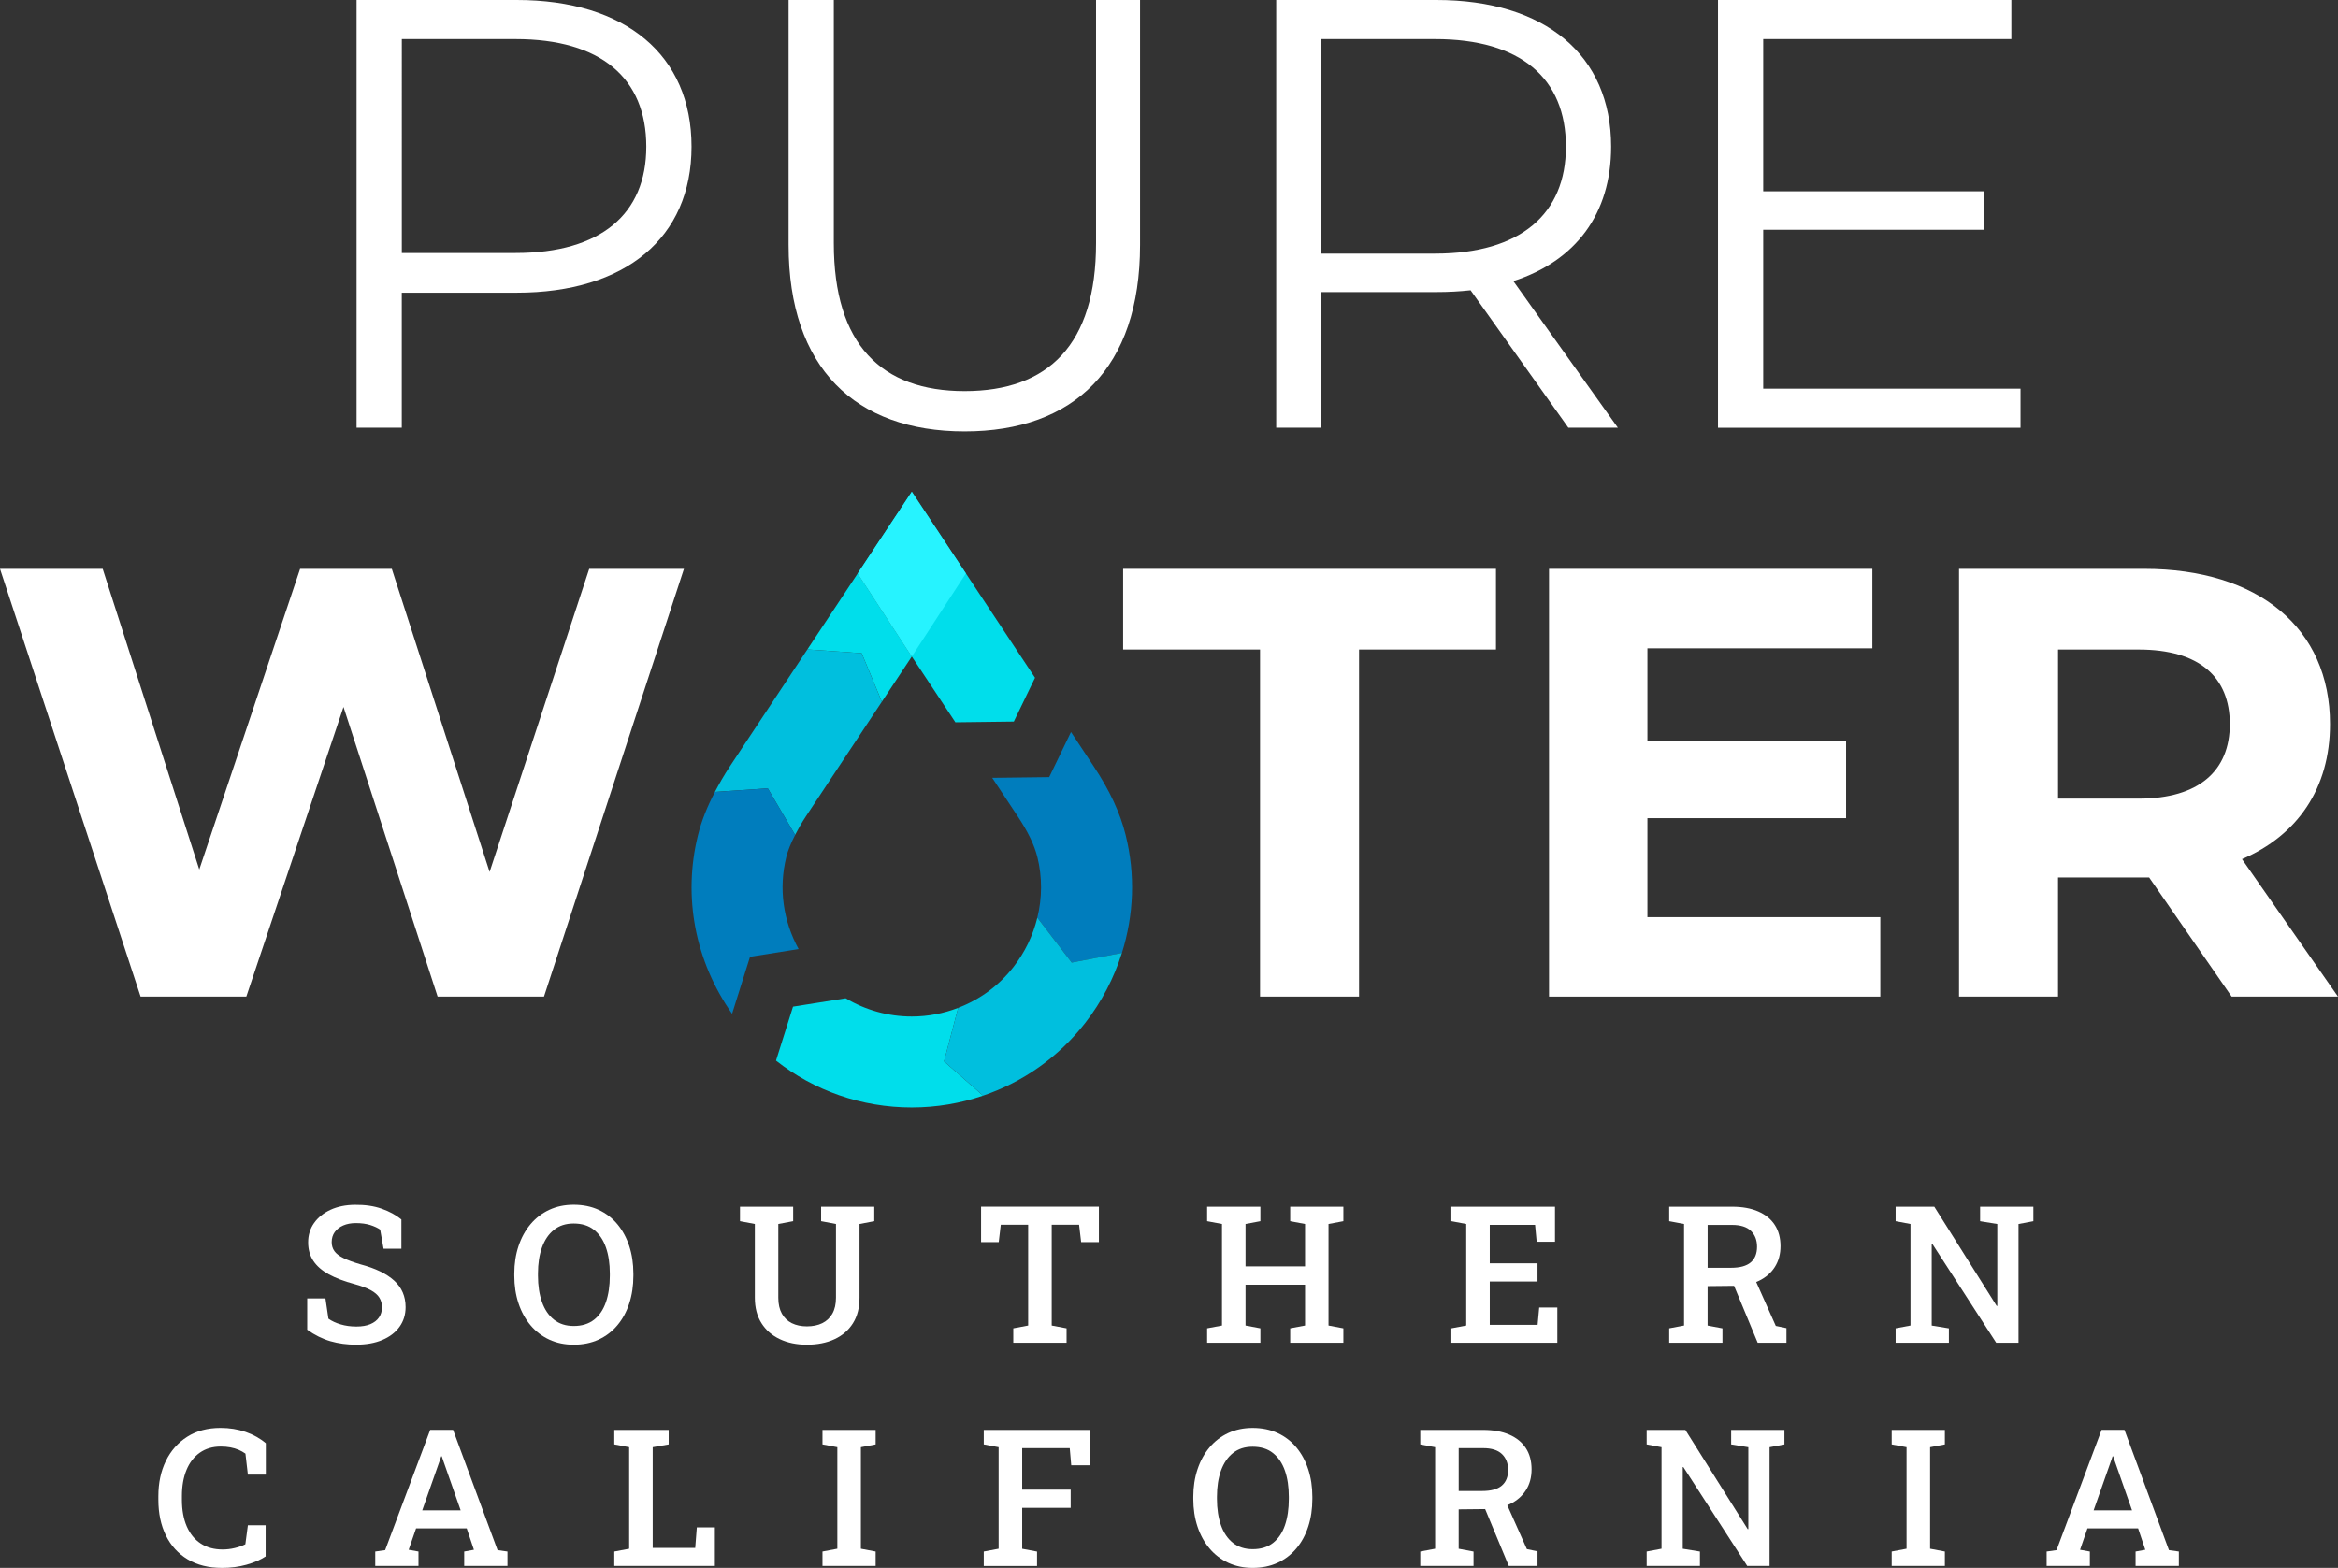 <?xml version="1.0" encoding="UTF-8"?>
<svg id="a" data-name="Layer 1" xmlns="http://www.w3.org/2000/svg" viewBox="0 0 127.768 85.701">
  <rect x="0" y="0" width="127.768" height="85.701" fill="#333333" stroke="none"/>
  <defs>
    <style>
      .b {
        fill: #00deeb;
      }

      .c {
        fill: #00bfde;
      }

      .d {
        fill: #007dbd;
      }

      .e {
        fill: #fff;
      }

      .f {
        fill: #26f3ff;
      }
    </style>
  </defs>
  <path class="e" d="M37.791,8.016c0,4.977-3.607,7.983-9.554,7.983h-6.28v7.382h-2.471V0h8.751c5.946,0,9.554,3.007,9.554,8.016Zm-2.472,0c0-3.741-2.471-5.879-7.147-5.879h-6.213V13.828h6.213c4.676,0,7.147-2.138,7.147-5.811Z"/>
  <path class="e" d="M43.095,13.394V0h2.471V13.293c0,5.545,2.606,8.084,7.149,8.084,4.576,0,7.182-2.539,7.182-8.084V0h2.405V13.394c0,6.715-3.607,10.188-9.587,10.188s-9.62-3.474-9.62-10.188Z"/>
  <path class="e" d="M85.709,23.381l-5.344-7.515c-.602,.066-1.202,.099-1.871,.099h-6.28v7.416h-2.472V0h8.752c5.945,0,9.552,3.007,9.552,8.016,0,3.674-1.937,6.246-5.344,7.348l5.712,8.016h-2.705Zm-.134-15.365c0-3.741-2.472-5.879-7.149-5.879h-6.212V13.862h6.212c4.676,0,7.149-2.172,7.149-5.846Z"/>
  <path class="e" d="M110.419,21.244v2.138h-16.534V0h16.033V2.138h-13.561V10.455h12.091v2.105h-12.091v8.685h14.062Z"/>
  <path class="e" d="M37.377,31.093l-7.649,23.381h-5.813l-5.143-15.832-5.311,15.832H7.683L0,31.093H5.612l5.278,16.434,5.511-16.434h5.011l5.344,16.567,5.444-16.567h5.178Z"/>
  <path class="e" d="M68.859,35.502h-7.482v-4.409h20.375v4.409h-7.482v18.972h-5.411v-18.972Z"/>
  <path class="e" d="M102.756,50.133v4.342h-18.104V31.093h17.669v4.343h-12.292v5.077h10.857v4.208h-10.857v5.412h12.727Z"/>
  <path class="e" d="M121.956,54.475l-4.51-6.514h-4.977v6.514h-5.411V31.093h10.12c6.246,0,10.154,3.24,10.154,8.484,0,3.508-1.77,6.08-4.81,7.383l5.245,7.515h-5.813Zm-5.077-18.972h-4.409v8.15h4.409c3.307,0,4.977-1.536,4.977-4.076,0-2.572-1.67-4.074-4.977-4.074Z"/>
  <g>
    <path class="e" d="M19.475,73.5c-.507,0-.979-.063-1.415-.189-.436-.126-.86-.335-1.271-.629v-1.711h.996l.163,1.108c.181,.129,.403,.233,.667,.311,.264,.079,.55,.118,.86,.118,.303,0,.558-.043,.764-.13,.206-.087,.363-.208,.472-.365s.164-.342,.164-.557c0-.198-.048-.373-.143-.526-.095-.153-.254-.291-.475-.411s-.521-.232-.899-.335c-.555-.149-1.019-.327-1.392-.531s-.654-.449-.843-.735c-.189-.286-.283-.623-.283-1.011,0-.398,.108-.751,.324-1.057s.517-.548,.901-.725c.385-.177,.829-.267,1.333-.271,.552-.007,1.039,.064,1.463,.214s.782,.346,1.075,.587v1.599h-.975l-.184-1.042c-.139-.098-.321-.183-.544-.253-.223-.07-.486-.105-.789-.105-.259,0-.487,.043-.684,.128-.198,.086-.352,.206-.465,.36-.112,.155-.168,.339-.168,.554,0,.187,.049,.351,.148,.49,.099,.14,.264,.267,.496,.381s.545,.229,.939,.345c.807,.214,1.418,.51,1.833,.889,.415,.377,.623,.859,.623,1.445,0,.412-.112,.772-.335,1.08s-.536,.547-.939,.717c-.404,.17-.876,.255-1.417,.255Z"/>
    <path class="e" d="M31.354,73.5c-.494,0-.94-.093-1.338-.278-.398-.185-.74-.447-1.024-.784-.284-.337-.503-.735-.656-1.195-.153-.46-.23-.964-.23-1.512v-.113c0-.544,.077-1.047,.23-1.506,.153-.46,.372-.859,.656-1.197,.284-.339,.626-.601,1.024-.787,.398-.185,.843-.278,1.333-.278,.507,0,.962,.093,1.364,.278,.402,.186,.744,.448,1.026,.787s.499,.738,.649,1.197c.15,.46,.225,.962,.225,1.506v.113c0,.548-.075,1.052-.225,1.512-.15,.46-.366,.858-.649,1.195-.283,.337-.625,.599-1.026,.784-.402,.185-.855,.278-1.358,.278Zm0-1.022c.449,0,.819-.115,1.111-.344,.291-.23,.507-.551,.649-.963,.141-.411,.212-.892,.212-1.44v-.123c0-.541-.071-1.016-.214-1.425-.143-.408-.36-.728-.651-.96s-.661-.347-1.111-.347c-.429,0-.788,.115-1.077,.347-.29,.231-.507,.552-.654,.96-.147,.409-.22,.884-.22,1.425v.123c0,.544,.073,1.024,.22,1.438,.146,.413,.365,.735,.656,.965,.291,.229,.651,.344,1.08,.344Z"/>
    <path class="e" d="M44.09,73.5c-.555,0-1.047-.101-1.476-.304-.429-.202-.763-.494-1.003-.876-.24-.381-.36-.842-.36-1.384v-4.034l-.812-.153v-.791h2.906v.791l-.812,.153v4.034c0,.344,.065,.633,.194,.866,.129,.233,.312,.407,.546,.523,.235,.115,.509,.173,.822,.173,.323,0,.603-.058,.84-.173,.237-.116,.42-.29,.552-.521,.131-.231,.197-.521,.197-.868v-4.034l-.812-.153v-.791h2.906v.791l-.807,.153v4.034c0,.548-.12,1.013-.36,1.394-.24,.381-.576,.671-1.009,.871-.432,.199-.936,.299-1.512,.299Z"/>
    <path class="e" d="M55.375,73.393v-.787l.812-.153v-5.51h-1.496l-.112,.95h-.965v-1.936h6.439v1.936h-.97l-.112-.95h-1.496v5.51l.812,.153v.787h-2.911Z"/>
    <path class="e" d="M65.967,73.393v-.787l.812-.153v-5.551l-.812-.153v-.791h2.911v.791l-.812,.153v2.319h3.253v-2.319l-.812-.153v-.791h2.906v.791l-.812,.153v5.551l.812,.153v.787h-2.906v-.787l.812-.153v-2.232h-3.253v2.232l.812,.153v.787h-2.911Z"/>
    <path class="e" d="M79.315,73.393v-.787l.812-.153v-5.551l-.812-.153v-.791h5.663v1.916h-1.001l-.087-.925h-2.477v2.104h2.61v.996h-2.61v2.365h2.615l.087-.945h.99v1.925h-5.791Z"/>
    <path class="e" d="M91.219,73.393v-.787l.812-.153v-5.551l-.812-.153v-.791h3.437c.558,0,1.035,.086,1.43,.258,.395,.172,.696,.418,.904,.738,.208,.32,.312,.707,.312,1.159,0,.436-.103,.815-.309,1.139-.206,.323-.494,.574-.863,.753-.369,.179-.803,.272-1.3,.278l-1.512,.016v2.155l.812,.153v.787h-2.911Zm2.099-4.096h1.282c.483,0,.841-.098,1.072-.293s.348-.481,.348-.855c0-.365-.113-.654-.337-.871-.225-.216-.567-.324-1.026-.324h-1.338v2.344Zm2.737,4.096l-1.42-3.421,1.205-.2,1.205,2.702,.582,.122v.797h-1.573Z"/>
    <path class="e" d="M103.593,73.393v-.787l.812-.153v-5.551l-.812-.153v-.791h2.114l3.411,5.428,.031-.01v-4.473l-.939-.153v-.791h2.911v.791l-.812,.153v6.491h-1.22l-3.493-5.408-.031,.005v4.463l.939,.153v.787h-2.911Z"/>
    <path class="e" d="M12.132,85.701c-.732,0-1.358-.155-1.877-.467-.519-.312-.916-.747-1.19-1.307-.274-.56-.411-1.211-.411-1.954v-.189c0-.726,.136-1.368,.409-1.928,.272-.56,.662-1.001,1.169-1.323s1.113-.483,1.818-.483c.493,0,.951,.073,1.374,.22s.79,.352,1.103,.618v1.716h-.981l-.133-1.149c-.112-.081-.237-.151-.373-.209-.136-.058-.285-.102-.447-.133s-.338-.046-.528-.046c-.446,0-.828,.113-1.146,.337s-.561,.54-.728,.945c-.167,.405-.25,.88-.25,1.425v.199c0,.565,.088,1.051,.265,1.458,.177,.407,.431,.72,.763,.937,.332,.218,.729,.327,1.193,.327,.225,0,.447-.026,.666-.079,.22-.052,.413-.121,.58-.206l.138-1.042h.97v1.706c-.286,.187-.636,.339-1.049,.454-.414,.116-.859,.174-1.336,.174Z"/>
    <path class="e" d="M20.507,85.594v-.787l.541-.076,2.462-6.573h1.251l2.431,6.573,.541,.076v.787h-2.365v-.787l.531-.096-.393-1.17h-2.768l-.404,1.17,.536,.096v.787h-2.365Zm2.569-3.038h2.099l-.965-2.753-.067-.2h-.031l-.072,.21-.965,2.742Z"/>
    <path class="e" d="M33.57,85.594v-.787l.812-.153v-5.551l-.812-.153v-.791h2.972v.791l-.873,.153v5.505h2.324l.087-1.123h.986v2.109h-5.495Z"/>
    <path class="e" d="M44.947,85.594v-.787l.812-.153v-5.551l-.812-.153v-.791h2.906v.791l-.807,.153v5.551l.807,.153v.787h-2.906Z"/>
    <path class="e" d="M53.761,85.594v-.787l.812-.153v-5.551l-.812-.153v-.791h5.781v1.931h-1.001l-.081-.935h-2.599v2.268h2.65v.996h-2.65v2.237l.812,.153v.787h-2.911Z"/>
    <path class="e" d="M68.459,85.701c-.494,0-.94-.093-1.338-.278-.398-.185-.74-.447-1.024-.784-.284-.337-.503-.735-.656-1.195-.153-.46-.23-.964-.23-1.512v-.113c0-.544,.077-1.047,.23-1.506,.153-.46,.372-.859,.656-1.197,.284-.339,.626-.601,1.024-.787,.398-.185,.843-.278,1.333-.278,.507,0,.962,.093,1.364,.278,.402,.186,.744,.448,1.026,.787s.499,.738,.649,1.197c.15,.46,.225,.962,.225,1.506v.113c0,.548-.075,1.052-.225,1.512-.15,.46-.366,.858-.649,1.195-.283,.337-.625,.599-1.026,.784-.402,.185-.855,.278-1.358,.278Zm0-1.022c.449,0,.819-.115,1.111-.344,.291-.23,.507-.551,.649-.963,.141-.411,.212-.892,.212-1.44v-.123c0-.541-.071-1.016-.214-1.425-.143-.408-.36-.728-.651-.96s-.661-.347-1.111-.347c-.429,0-.788,.115-1.077,.347-.29,.231-.507,.552-.654,.96-.147,.409-.22,.884-.22,1.425v.123c0,.544,.073,1.024,.22,1.438,.146,.413,.365,.735,.656,.965,.291,.229,.651,.344,1.08,.344Z"/>
    <path class="e" d="M77.615,85.594v-.787l.812-.153v-5.551l-.812-.153v-.791h3.437c.558,0,1.035,.086,1.43,.258,.395,.172,.696,.418,.904,.738,.208,.32,.312,.707,.312,1.159,0,.436-.103,.815-.309,1.139-.206,.323-.494,.574-.863,.753-.369,.179-.803,.272-1.3,.278l-1.512,.016v2.155l.812,.153v.787h-2.911Zm2.099-4.096h1.282c.483,0,.841-.098,1.072-.293s.348-.481,.348-.855c0-.365-.113-.654-.337-.871-.225-.216-.567-.324-1.026-.324h-1.338v2.344Zm2.737,4.096l-1.42-3.421,1.205-.2,1.205,2.702,.582,.122v.797h-1.573Z"/>
    <path class="e" d="M89.988,85.594v-.787l.812-.153v-5.551l-.812-.153v-.791h2.114l3.411,5.428,.031-.01v-4.473l-.939-.153v-.791h2.911v.791l-.812,.153v6.491h-1.22l-3.493-5.408-.031,.005v4.463l.939,.153v.787h-2.911Z"/>
    <path class="e" d="M103.378,85.594v-.787l.812-.153v-5.551l-.812-.153v-.791h2.906v.791l-.807,.153v5.551l.807,.153v.787h-2.906Z"/>
    <path class="e" d="M111.845,85.594v-.787l.541-.076,2.462-6.573h1.251l2.431,6.573,.541,.076v.787h-2.365v-.787l.531-.096-.393-1.17h-2.768l-.404,1.17,.536,.096v.787h-2.365Zm2.569-3.038h2.099l-.965-2.753-.067-.2h-.031l-.072,.21-.965,2.742Z"/>
  </g>
  <g>
    <path class="d" d="M61.311,52.086c.651-2.067,.742-4.282,.204-6.442-.305-1.225-.863-2.424-1.756-3.773l-1.231-1.859-1.191,2.465-3.114,.039,1.391,2.1c.571,.861,.912,1.57,1.076,2.228,.275,1.105,.264,2.238-.001,3.317l1.879,2.454,2.742-.53Z"/>
    <path class="b" d="M52.363,55.09c-.796,.305-1.65,.473-2.534,.473-1.3,0-2.538-.355-3.613-.997l-2.879,.458-.929,2.949c2.09,1.647,4.678,2.562,7.421,2.562,1.35,0,2.66-.227,3.895-.646l-2.133-1.875,.772-2.924Z"/>
    <path class="c" d="M58.568,52.615l-1.879-2.454c-.236,.964-.673,1.887-1.313,2.704-.797,1.021-1.841,1.775-3.013,2.223l-.772,2.924,2.133,1.875c2.176-.739,4.11-2.092,5.57-3.96,.917-1.173,1.586-2.476,2.017-3.843l-2.742,.53Z"/>
    <polygon class="b" points="48.191 38.358 49.829 35.885 46.873 31.344 44.122 35.497 47.088 35.703 48.191 38.358"/>
    <polygon class="b" points="49.829 35.885 52.211 39.481 55.404 39.441 56.562 37.046 49.829 26.881 46.873 31.344 49.829 35.885 49.829 35.885"/>
    <path class="c" d="M43.452,45.637c.165-.321,.348-.651,.593-1.02l4.145-6.258-1.102-2.656-2.966-.206-4.222,6.373c-.325,.491-.592,.958-.832,1.417l2.891-.196,1.493,2.546Z"/>
    <path class="d" d="M42.969,46.844c.093-.376,.264-.779,.484-1.207l-1.493-2.546-2.891,.196c-.42,.803-.731,1.576-.924,2.356-.843,3.386-.152,6.905,1.862,9.77l.981-3.115,2.655-.422c-.846-1.541-1.1-3.319-.673-5.032Z"/>
    <polygon class="f" points="49.829 35.885 52.785 31.344 49.829 26.881 46.873 31.344 49.829 35.885"/>
  </g>
</svg>
